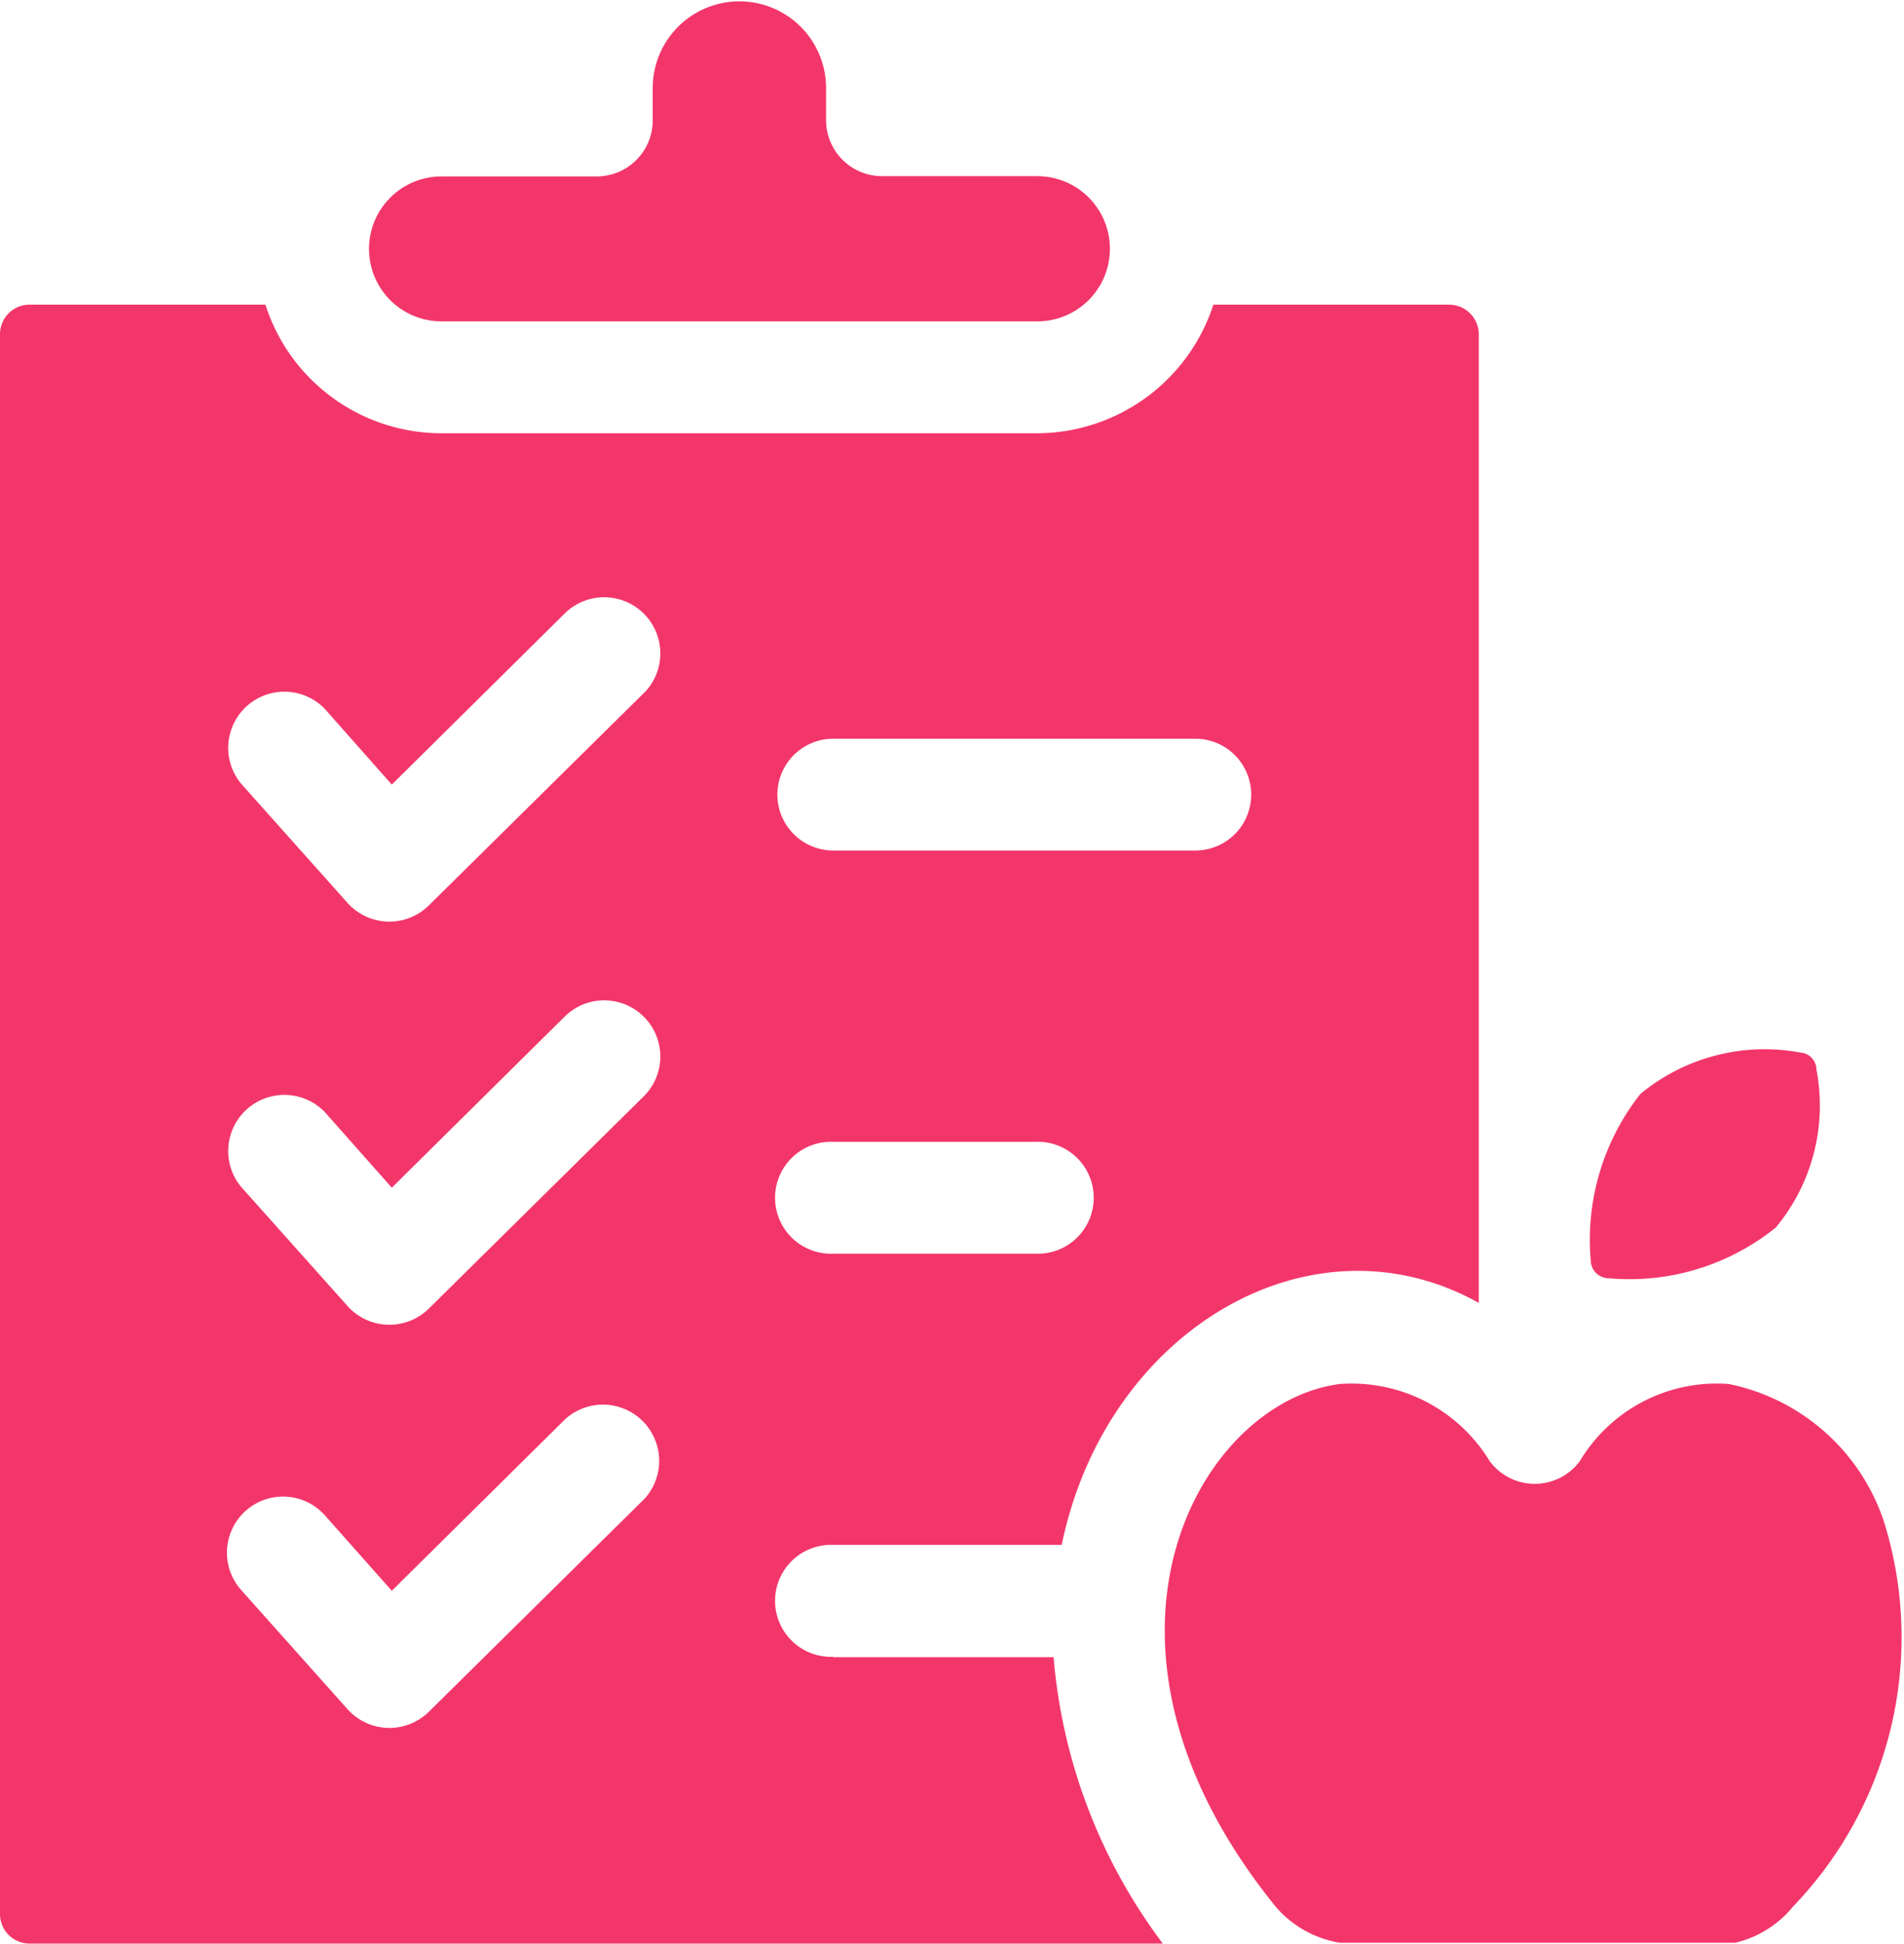 <svg xmlns="http://www.w3.org/2000/svg" width="21.09" height="21.531" viewBox="0 0 21.09 21.531">
<defs>
    <style>
      .cls-1 {
        fill: #f3366a;
        fill-rule: evenodd;
      }
    </style>
  </defs>
  <path class="cls-1" d="M1911.23,416.473a0.62,0.62,0,1,1,0-1.239h2.53c0.49-2.375,2.76-3.718,4.62-2.68v-10.73a0.329,0.329,0,0,0-.33-0.325h-2.61a2.058,2.058,0,0,1-1.95,1.424h-6.6a2.048,2.048,0,0,1-1.95-1.424h-2.62a0.327,0.327,0,0,0-.32.325v17.5a0.327,0.327,0,0,0,.32.325h12.56a6.122,6.122,0,0,1-1.21-3.172h-2.44Zm0-10.167h4.01a0.619,0.619,0,1,1,0,1.238h-4.01a0.619,0.619,0,1,1,0-1.238h0Zm0,4.464h2.24a0.62,0.62,0,1,1,0,1.239h-2.24a0.62,0.62,0,1,1,0-1.239h0Zm-2.09,3.952-2.39,2.36a0.623,0.623,0,0,1-.9-0.028l-1.18-1.322a0.621,0.621,0,0,1,.93-0.824l0.74,0.834,1.92-1.9A0.623,0.623,0,0,1,1909.14,414.722Zm0-4.465-2.39,2.36a0.622,0.622,0,0,1-.9-0.028l-1.18-1.321a0.622,0.622,0,0,1,.93-0.825l0.74,0.835,1.92-1.9A0.622,0.622,0,0,1,1909.14,410.257Zm0-4.465-2.39,2.36a0.622,0.622,0,0,1-.9-0.027l-1.18-1.322a0.622,0.622,0,0,1,.93-0.825l0.74,0.836,1.92-1.9a0.622,0.622,0,0,1,.88.879h0Zm-2.25-4.108h6.6a0.8,0.8,0,0,0,0-1.608h-1.72a0.621,0.621,0,0,1-.62-0.619V399.1a0.96,0.96,0,1,0-1.92,0v0.36a0.621,0.621,0,0,1-.62.619h-1.72A0.8,0.8,0,0,0,1906.89,401.684Zm14.77,10.047a2.114,2.114,0,0,0,.46-1.763,0.191,0.191,0,0,0-.18-0.187,2.159,2.159,0,0,0-1.77.459,2.607,2.607,0,0,0-.55,1.841,0.2,0.2,0,0,0,.2.2,2.581,2.581,0,0,0,1.84-.554h0Zm1.2,3.221a2.294,2.294,0,0,0-1.71-1.5,1.768,1.768,0,0,0-1.65.853,0.621,0.621,0,0,1-1,0,1.79,1.79,0,0,0-1.66-.853c-1.56.2-3.08,2.862-.71,5.788a1.191,1.191,0,0,0,.71.4h4.38a1.173,1.173,0,0,0,.64-0.4,4.3,4.3,0,0,0,1-4.289h0Z" transform="translate(-1902 -398.125)"/>
</svg>
